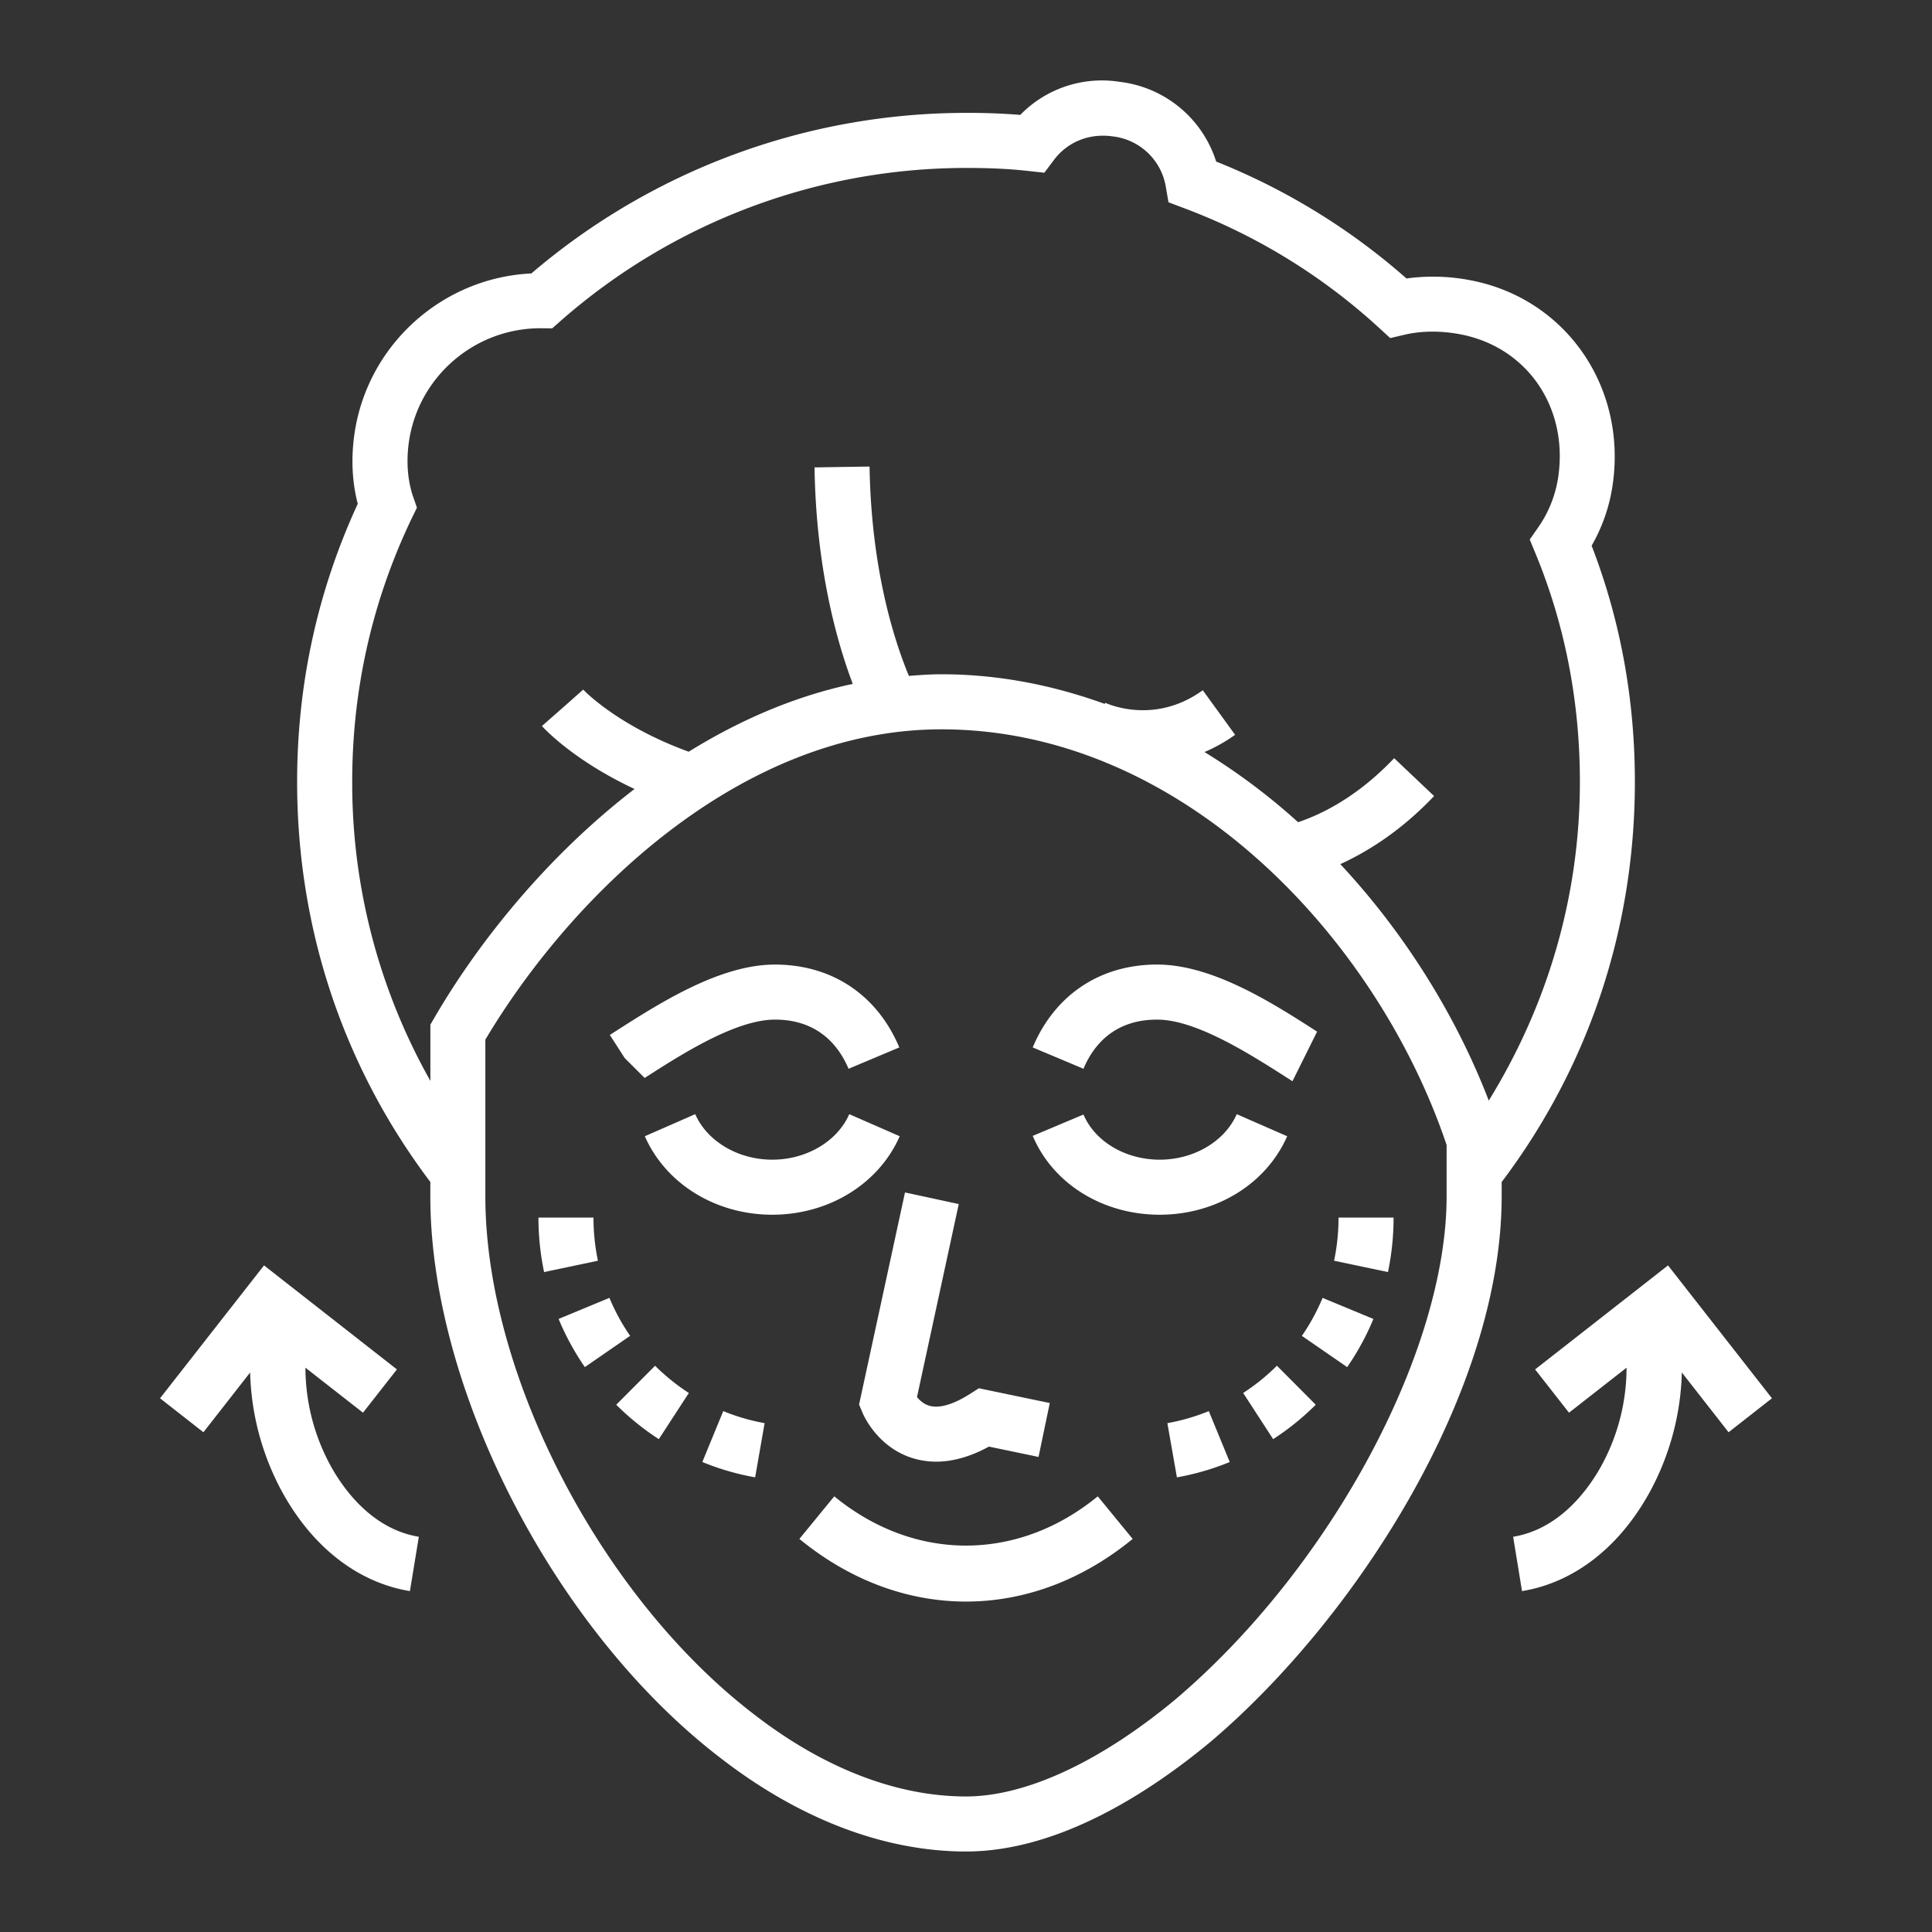 <svg xmlns="http://www.w3.org/2000/svg" version="1.1" xmlns:xlink="http://www.w3.org/1999/xlink" width="512" height="512" x="0" y="0" viewBox="0 0 96 96" style="enable-background:new 0 0 512 512" xml:space="preserve"><rect x="0" y="0" width="96" height="96" fill="#333333" stroke="none"/><g><path d="m76.278 68.045 1.685 2.151 2.86-2.236a10.187 10.187 0 0 1-1.268 4.904c-.636 1.143-2.048 3.116-4.368 3.497l.441 2.7c2.563-.42 4.807-2.148 6.318-4.869a13.124 13.124 0 0 0 1.624-5.994l2.322 2.97 2.155-1.688-5.164-6.603zM16.445 72.864a10.21 10.21 0 0 1-1.268-4.904l2.86 2.236 1.685-2.151-6.603-5.168-5.167 6.603 2.155 1.688 2.322-2.97a13.124 13.124 0 0 0 1.624 5.994c1.512 2.721 3.756 4.448 6.316 4.869l.442-2.7c-2.318-.381-3.732-2.354-4.366-3.497zM32.033 53.563c1.797-1.154 4.51-2.899 6.473-2.899 2.173 0 3.188 1.329 3.658 2.443l2.522-1.061c-1.102-2.618-3.355-4.117-6.179-4.117-2.767 0-5.765 1.927-8.204 3.497l.739 1.15zM51.315 52.046l2.522 1.061c.468-1.115 1.483-2.443 3.658-2.443 1.964 0 4.678 1.745 6.726 3.063l1.225-2.465c-2.186-1.407-5.185-3.334-7.951-3.334-2.827.001-5.078 1.5-6.18 4.118zM44.706 56.459l-2.507-1.097c-.591 1.353-2.13 2.262-3.825 2.262s-3.234-.908-3.829-2.262l-2.504 1.097c1.04 2.368 3.526 3.9 6.333 3.9s5.293-1.532 6.332-3.9zM63.959 56.459l-2.506-1.097c-.593 1.353-2.13 2.262-3.827 2.262-1.7 0-3.221-.901-3.788-2.244l-2.522 1.061c1.004 2.379 3.48 3.918 6.309 3.918 2.81 0 5.296-1.532 6.334-3.9z" fill="#ffffff" opacity="1" data-original="#000000"></path><path d="M79.087 27.115a8.488 8.488 0 0 0 1.061-3.141c.646-4.83-2.39-9.146-7.063-10.044a9.695 9.695 0 0 0-3.198-.093 32.526 32.526 0 0 0-9.456-5.809 5.728 5.728 0 0 0-4.791-3.961 5.662 5.662 0 0 0-4.943 1.642 31.91 31.91 0 0 0-2.696-.1 33.264 33.264 0 0 0-21.598 7.978c-4.441.21-8.177 3.572-8.797 8.021-.167 1.19-.107 2.361.171 3.426-2 4.334-3.013 8.979-3.013 13.812 0 7.297 2.295 14.156 6.619 19.886v.715c0 9.659 6.238 21.69 14.505 27.973C39.784 90.415 43.973 92 48.001 92c4.621 0 9.157-2.963 12.161-5.46 7.182-6.094 14.455-17.356 14.455-27.093v-.713c4.322-5.729 6.619-12.59 6.619-19.888 0-4.099-.723-8.041-2.149-11.731zm-7.206 32.332c0 7.732-5.798 18.485-13.479 24.999-3.74 3.106-7.435 4.819-10.402 4.819-3.421 0-7.033-1.389-10.45-4.017-7.657-5.82-13.433-16.914-13.433-25.8v-7.789C28.4 44.47 36.814 36.24 46.779 36.24c11.949 0 21.639 10.357 25.102 20.654zm2.095-4.759c-1.603-4.168-4.135-8.271-7.376-11.749 1.342-.616 2.999-1.635 4.659-3.384l-1.984-1.881c-1.873 1.974-3.689 2.819-4.774 3.18a31.453 31.453 0 0 0-4.651-3.486 8.028 8.028 0 0 0 1.522-.855l-1.606-2.215c-2.408 1.742-4.744.67-4.844.623l-.027.055c-2.561-.927-5.275-1.472-8.115-1.472-.545 0-1.082.039-1.618.081-.723-1.745-1.87-5.271-1.954-10.403l-2.735.043c.082 4.992 1.09 8.612 1.9 10.758-2.908.617-5.64 1.813-8.151 3.369-3.558-1.293-5.227-3.069-5.243-3.086l-1.024.908-1.027.901c.071.083 1.537 1.694 4.602 3.129-4.256 3.273-7.693 7.492-9.96 11.392l-.185.317v2.796a30.117 30.117 0 0 1-3.884-14.863c0-4.598.999-9.011 2.97-13.114l.246-.506-.185-.534c-.276-.798-.351-1.735-.218-2.707.454-3.245 3.255-5.674 6.534-5.674h.066l.524.004.392-.345a30.54 30.54 0 0 1 20.173-7.625c1.061 0 2.087.036 3.113.153l.777.085.47-.627c.675-.901 1.755-1.346 2.924-1.179a3.02 3.02 0 0 1 2.641 2.5l.132.773.735.278a29.77 29.77 0 0 1 9.752 5.983l.531.488.703-.164c.86-.203 1.829-.207 2.794-.021 3.277.63 5.323 3.572 4.865 6.995a5.85 5.85 0 0 1-1.001 2.586l-.427.613.285.691c1.464 3.544 2.207 7.362 2.207 11.347-.003 5.722-1.613 11.11-4.528 15.842z" fill="#ffffff" opacity="1" data-original="#000000"></path><path d="M42.853 70.189c.073.171.756 1.713 2.473 2.258a3.95 3.95 0 0 0 1.191.182c.83 0 1.708-.249 2.623-.748l2.464.513.559-2.678-3.523-.734-.466.296c-.572.363-1.386.755-2.005.57-.271-.082-.47-.267-.604-.427l2.075-9.591-2.671-.577-2.282 10.537zM41.455 74.352l-1.734 2.116c2.484 2.037 5.346 3.113 8.281 3.113 2.931 0 5.795-1.076 8.279-3.113l-1.734-2.116c-3.98 3.263-9.114 3.263-13.092 0zM66.94 67.931c.518-.748.956-1.553 1.304-2.393l-2.525-1.047a10.343 10.343 0 0 1-1.029 1.888zM58.006 70.716l.474 2.693a12.79 12.79 0 0 0 2.625-.762l-1.04-2.529c-.67.274-1.362.473-2.059.598zM69.246 60.501h-2.735c0 .723-.075 1.442-.221 2.144l2.677.563c.186-.887.279-1.799.279-2.707zM61.773 69.216l1.489 2.294a12.957 12.957 0 0 0 2.117-1.71l-1.93-1.938a10.39 10.39 0 0 1-1.676 1.354zM30.282 64.49l-2.525 1.047c.349.841.787 1.645 1.303 2.393l2.251-1.553a10.178 10.178 0 0 1-1.029-1.887zM29.49 60.501h-2.735c0 .908.094 1.82.28 2.707l2.676-.563a10.457 10.457 0 0 1-.221-2.144zM34.898 72.646c.85.349 1.733.605 2.625.762l.47-2.693a10.129 10.129 0 0 1-2.055-.598zM30.62 69.801a13.264 13.264 0 0 0 2.116 1.71l1.492-2.294a10.464 10.464 0 0 1-1.678-1.353z" fill="#ffffff" opacity="1" data-original="#000000"></path></g></svg>